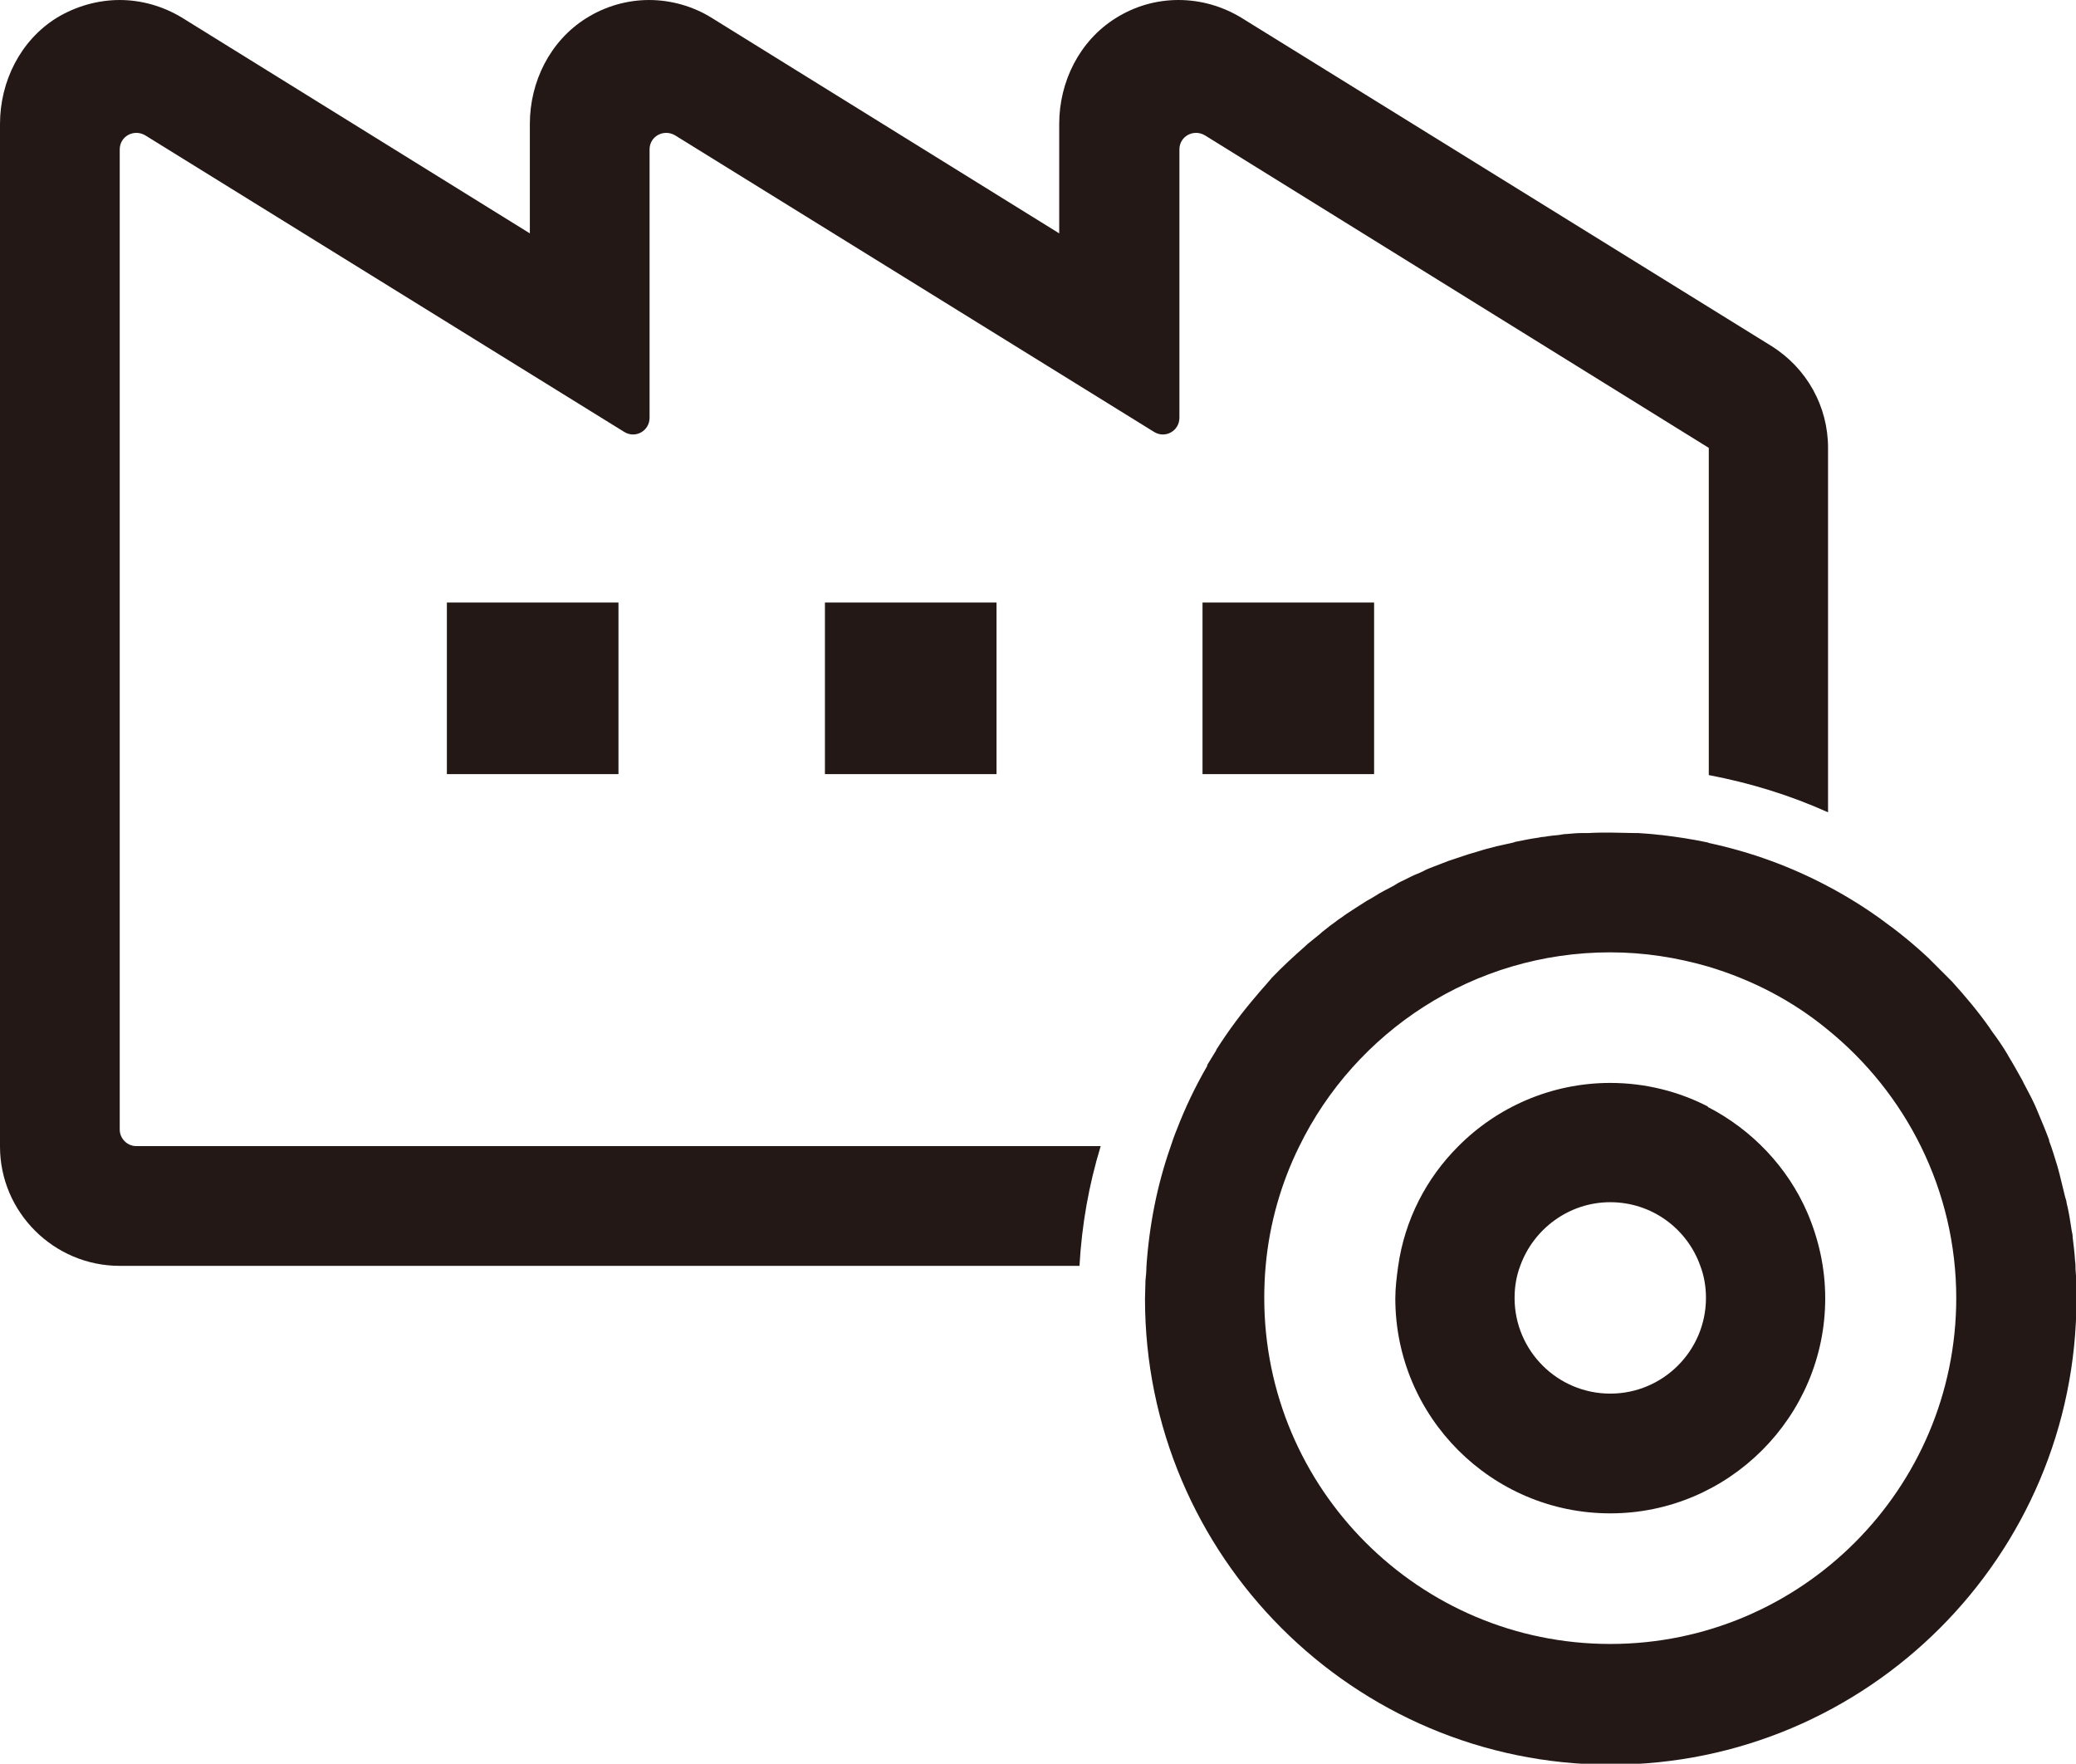 <svg viewBox="0 0 44.04 37.41" xmlns="http://www.w3.org/2000/svg" xmlns:xlink="http://www.w3.org/1999/xlink"><clipPath id="a"><path d="m0 0h44.04v37.41h-44.04z"/></clipPath><g fill="#231815"><path d="m9.48 12.78h3.64v3.64h-3.64z"/><path d="m17.5 12.78h3.64v3.64h-3.64z"/><path d="m25.51 12.78h3.64v3.64h-3.64z"/><g clip-path="url(#a)"><path d="m2.54 23.96v-20.79c0-.28.3-.44.54-.3l10.16 6.29c.24.15.54-.02.54-.3v-5.69c0-.28.3-.44.54-.3l10.16 6.29c.24.15.54-.02.54-.3v-5.69c0-.28.3-.44.54-.3l10.69 6.63v6.94c.89.17 1.73.43 2.53.79v-7.73c0-.88-.45-1.69-1.2-2.16l-11.24-6.96c-.41-.25-.87-.38-1.34-.38s-.93.13-1.34.39c-.76.48-1.19 1.34-1.19 2.24v2.32l-7.37-4.57c-.4-.25-.87-.38-1.33-.38s-.93.13-1.34.39c-.76.48-1.19 1.34-1.19 2.24v2.32l-7.37-4.57c-.41-.25-.87-.38-1.33-.38s-.93.13-1.34.38c-.77.48-1.2 1.35-1.2 2.25v21.69c0 1.39 1.14 2.53 2.54 2.53h20.36c.05-.88.2-1.72.45-2.54h-20.46c-.19 0-.35-.16-.35-.35"/><path d="m36.23 17.87c-.33-.07-.66-.12-1-.16h-.02c-.15-.02-.31-.03-.46-.04-.02 0-.04 0-.07 0-.17 0-.35-.01-.52-.01-.16 0-.31 0-.46.01-.05 0-.1 0-.14 0-.11 0-.21.01-.32.02-.05 0-.11.01-.16.02-.11.01-.21.02-.32.04-.04 0-.09.01-.14.02-.15.02-.29.05-.44.08-.02 0-.05.01-.07.02-.12.03-.24.05-.36.08-.05.01-.1.03-.15.04-.09.02-.18.05-.28.08-.06.02-.11.03-.17.05-.09.03-.18.06-.27.09-.05.02-.1.03-.15.05-.13.05-.26.1-.39.15-.05.02-.1.04-.15.07-.08.04-.17.07-.25.11-.06.03-.12.06-.18.09-.07.03-.14.07-.2.11-.06.03-.13.07-.19.1s-.13.07-.19.11-.12.07-.19.11c-.08.05-.17.11-.25.16-.09.06-.19.12-.28.19-.05.03-.09.06-.14.1-.07.05-.14.1-.21.16-.04.03-.08.06-.12.1-.07.06-.14.11-.21.17-.03.02-.06.05-.08.07-.25.22-.49.44-.72.68-.02.02-.03.04-.05.06-.07.08-.14.16-.21.24-.02.02-.03.04-.05.06-.32.37-.61.76-.87 1.17v.01c-.06.1-.13.21-.19.31v.02c-.25.43-.47.89-.65 1.36-.05.12-.09.24-.13.36-.28.8-.45 1.65-.51 2.54 0 .1-.01.2-.02.29 0 .13-.01.26-.01.39 0 5.45 4.43 9.88 9.88 9.88s9.88-4.43 9.88-9.88c0-.21 0-.42-.02-.63 0-.06 0-.12-.01-.18-.01-.16-.03-.33-.05-.49 0-.05-.01-.1-.02-.14-.03-.2-.06-.4-.11-.6 0-.04-.02-.08-.03-.12-.04-.16-.08-.33-.12-.49-.01-.05-.03-.1-.04-.15-.06-.19-.11-.37-.18-.55v-.02c-.07-.19-.15-.38-.23-.57-.02-.04-.03-.08-.05-.12-.07-.16-.15-.31-.23-.46-.02-.03-.03-.06-.05-.1-.1-.18-.2-.36-.31-.54 0 0 0-.01-.01-.02-.1-.17-.21-.33-.33-.49-.02-.03-.04-.06-.06-.09-.24-.34-.51-.66-.79-.97-.01-.01-.02-.02-.04-.04-.14-.14-.28-.28-.42-.42-.01-.01-.02-.02-.04-.04-.31-.29-.64-.56-.99-.81l-.04-.03c-.35-.25-.72-.48-1.1-.68-.79-.42-1.64-.73-2.53-.92m5.25 9.65c0 4.05-3.29 7.34-7.34 7.34s-7.34-3.29-7.34-7.34c0-.23.01-.46.03-.68.08-.9.33-1.76.71-2.53 1.19-2.44 3.7-4.12 6.6-4.12.72 0 1.41.11 2.07.3.94.28 1.8.73 2.53 1.33 1.67 1.35 2.74 3.41 2.74 5.71"/><path d="m36.23 23.47c-.62-.32-1.33-.5-2.07-.5-1.26 0-2.41.52-3.23 1.35-.67.67-1.13 1.55-1.27 2.54-.03.22-.06.45-.06.68 0 2.52 2.05 4.56 4.56 4.56s4.56-2.05 4.56-4.56c0-.65-.14-1.26-.38-1.82-.42-.97-1.18-1.76-2.11-2.24m-2.07 6.08c-1.12 0-2.03-.91-2.03-2.03 0-.24.04-.47.12-.68.28-.78 1.03-1.35 1.91-1.35s1.63.56 1.91 1.35c.08.21.12.44.12.68 0 1.12-.91 2.03-2.03 2.03"/></g></g></svg>